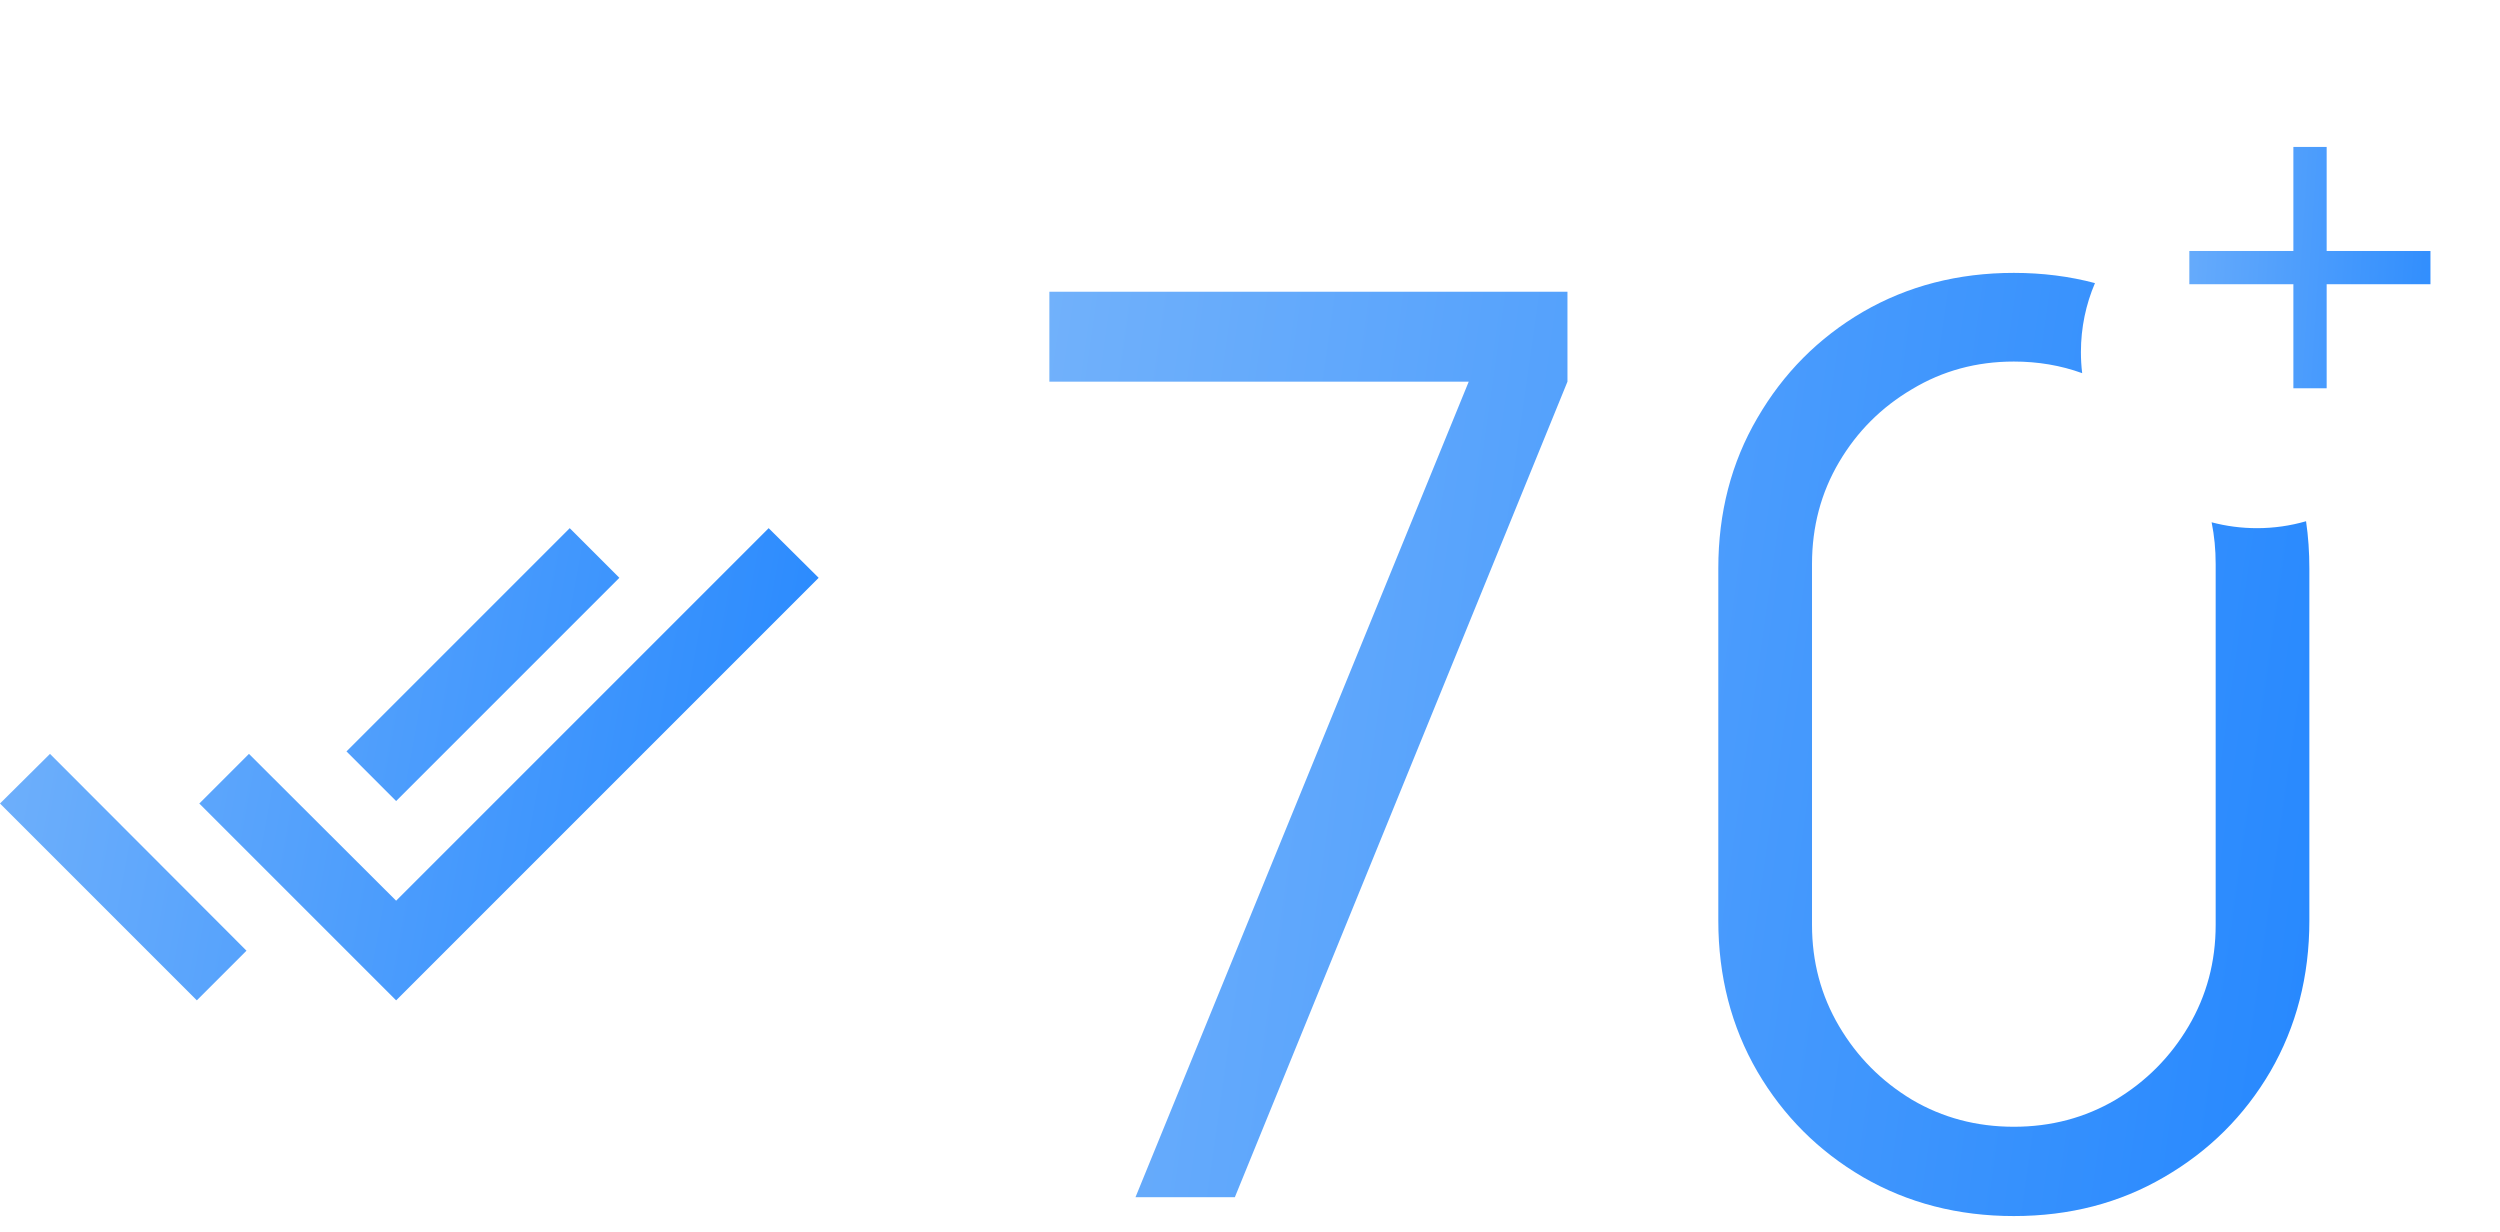 <?xml version="1.0" encoding="UTF-8"?> <svg xmlns="http://www.w3.org/2000/svg" width="71" height="35" viewBox="0 0 71 35" fill="none"> <path d="M17.59 16.41L16.18 15L9.84 21.34L11.25 22.75L17.59 16.41ZM21.83 15L11.25 25.58L7.07 21.41L5.66 22.82L11.25 28.41L23.25 16.41L21.83 15ZM0 22.82L5.59 28.41L7 27L1.42 21.41L0 22.82Z" fill="url(#paint0_linear_158_833)"></path> <path fill-rule="evenodd" clip-rule="evenodd" d="M65.492 14.803C65.555 15.236 65.586 15.683 65.586 16.143V26.143C65.586 27.726 65.217 29.155 64.479 30.429C63.741 31.691 62.735 32.691 61.461 33.429C60.199 34.167 58.776 34.536 57.193 34.536C55.61 34.536 54.181 34.167 52.907 33.429C51.645 32.691 50.645 31.691 49.907 30.429C49.169 29.155 48.8 27.726 48.8 26.143V16.143C48.8 14.559 49.169 13.137 49.907 11.875C50.645 10.601 51.645 9.595 52.907 8.857C54.181 8.119 55.61 7.75 57.193 7.75C58.003 7.75 58.771 7.847 59.497 8.04C59.24 8.642 59.098 9.304 59.098 10C59.098 10.202 59.11 10.402 59.134 10.598C58.527 10.378 57.88 10.268 57.193 10.268C56.133 10.268 55.169 10.53 54.3 11.054C53.431 11.566 52.741 12.256 52.229 13.125C51.717 13.994 51.461 14.958 51.461 16.018V26.268C51.461 27.316 51.717 28.274 52.229 29.143C52.741 30.012 53.431 30.708 54.3 31.232C55.169 31.744 56.133 32 57.193 32C58.252 32 59.217 31.744 60.086 31.232C60.955 30.708 61.645 30.012 62.157 29.143C62.669 28.274 62.925 27.316 62.925 26.268V16.018C62.925 15.608 62.887 15.213 62.81 14.833C63.221 14.942 63.653 15 64.098 15C64.582 15 65.05 14.931 65.492 14.803ZM41.712 10.839L32.248 34H35.07L44.516 10.839V8.286H29.802V10.839H41.712Z" fill="url(#paint1_linear_158_833)"></path> <path d="M65.132 11.027V8.072H62.177V7.128H65.132V4.173H66.077V7.128H69.025V8.072H66.077V11.027H65.132Z" fill="url(#paint2_linear_158_833)"></path> <defs> <linearGradient id="paint0_linear_158_833" x1="0" y1="15" x2="24.875" y2="19.576" gradientUnits="userSpaceOnUse"> <stop stop-color="#71B1FB"></stop> <stop offset="1" stop-color="#2688FE"></stop> </linearGradient> <linearGradient id="paint1_linear_158_833" x1="29.802" y1="7.75" x2="68.603" y2="13.25" gradientUnits="userSpaceOnUse"> <stop stop-color="#71B1FB"></stop> <stop offset="1" stop-color="#2688FE"></stop> </linearGradient> <linearGradient id="paint2_linear_158_833" x1="61.099" y1="0" x2="71.013" y2="0.631" gradientUnits="userSpaceOnUse"> <stop stop-color="#71B1FB"></stop> <stop offset="1" stop-color="#2688FE"></stop> </linearGradient> </defs> </svg> 